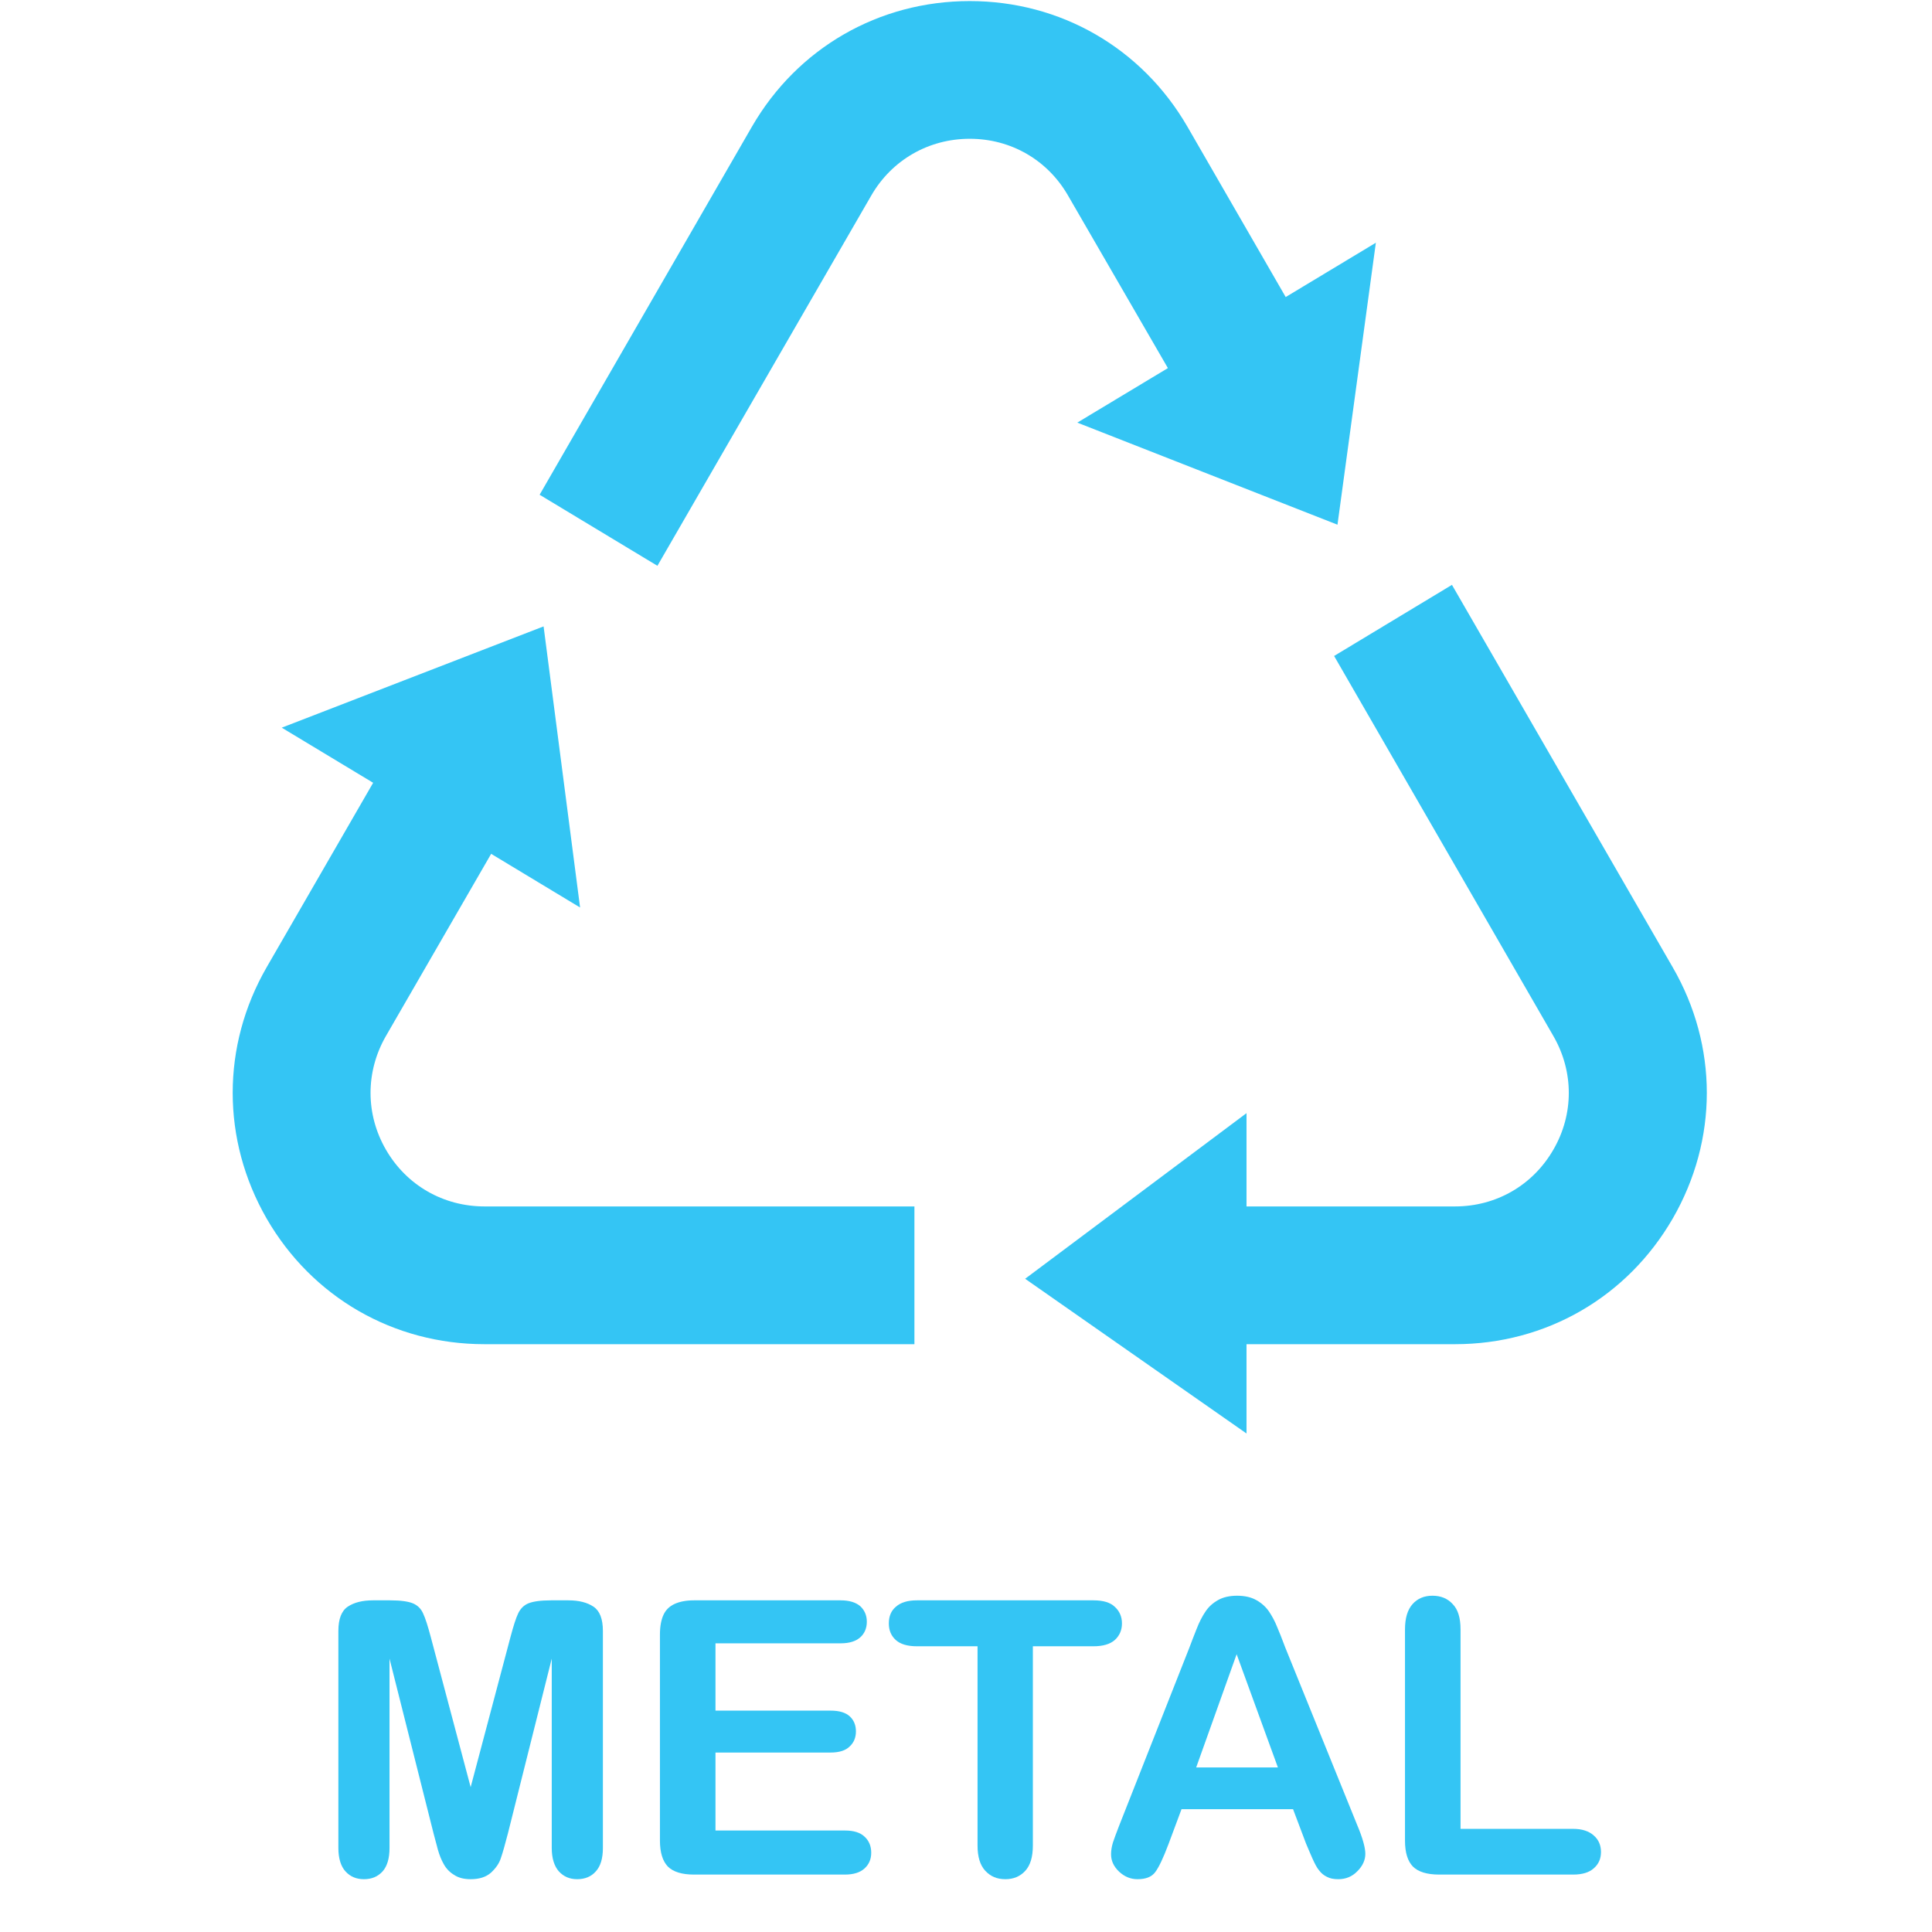 <svg xmlns="http://www.w3.org/2000/svg" xmlns:xlink="http://www.w3.org/1999/xlink" width="48" zoomAndPan="magnify" viewBox="0 0 36 36" height="48" preserveAspectRatio="xMidYMid meet" version="1.0"><defs><clipPath id="a2c7620571"><path d="M 19 10 L 31.852 10 L 31.852 27 L 19 27 Z M 19 10 " clip-rule="nonzero"/></clipPath><clipPath id="cf23150c0d"><path d="M 4.121 11 L 18 11 L 18 26 L 4.121 26 Z M 4.121 11 " clip-rule="nonzero"/></clipPath><clipPath id="20c3946d39"><path d="M 6 29 L 12 29 L 12 35.027 L 6 35.027 Z M 6 29 " clip-rule="nonzero"/></clipPath><clipPath id="85ec3bbd57"><path d="M 16 29 L 21 29 L 21 35.027 L 16 35.027 Z M 16 29 " clip-rule="nonzero"/></clipPath><clipPath id="fe17cb6702"><path d="M 20 29 L 26 29 L 26 35.027 L 20 35.027 Z M 20 29 " clip-rule="nonzero"/></clipPath></defs><path fill="#34c5f4" d="M 25.637 4.523 L 23.957 5.535 L 22.125 2.359 C 21.277 0.895 19.762 0.02 18.07 0.02 C 16.375 0.02 14.859 0.895 14.012 2.359 L 10.055 9.219 L 12.25 10.543 L 16.234 3.645 C 16.617 2.98 17.305 2.586 18.07 2.586 C 18.836 2.586 19.52 2.98 19.902 3.645 L 21.762 6.859 L 20.074 7.875 L 24.922 9.777 L 25.637 4.523 " fill-opacity="1" fill-rule="nonzero"/><g clip-path="url(#a2c7620571)"><path fill="#34c5f4" d="M 31.168 18.023 L 27.055 10.898 L 24.859 12.223 L 28.945 19.305 C 29.328 19.969 29.328 20.762 28.945 21.422 C 28.562 22.086 27.879 22.48 27.113 22.48 L 23.227 22.48 L 23.227 20.742 L 19.102 23.828 L 23.227 26.711 L 23.227 25.047 L 27.113 25.047 C 28.805 25.047 30.32 24.172 31.168 22.707 C 32.016 21.238 32.016 19.488 31.168 18.023 " fill-opacity="1" fill-rule="nonzero"/></g><g clip-path="url(#cf23150c0d)"><path fill="#34c5f4" d="M 9.027 22.48 C 8.262 22.48 7.574 22.086 7.191 21.422 C 6.809 20.762 6.809 19.969 7.191 19.305 L 9.152 15.91 L 10.809 16.91 L 10.129 11.672 L 5.25 13.559 L 6.953 14.586 L 4.969 18.023 C 4.125 19.488 4.125 21.238 4.969 22.707 C 5.816 24.172 7.332 25.047 9.027 25.047 L 17.039 25.047 L 17.039 22.48 L 9.027 22.48 " fill-opacity="1" fill-rule="nonzero"/></g><g clip-path="url(#20c3946d39)"><path fill="#34c5f4" d="M 8.078 34.16 L 7.258 30.906 L 7.258 34.434 C 7.258 34.629 7.215 34.773 7.129 34.871 C 7.039 34.969 6.926 35.016 6.781 35.016 C 6.641 35.016 6.527 34.969 6.438 34.871 C 6.352 34.777 6.305 34.629 6.305 34.434 L 6.305 30.391 C 6.305 30.168 6.363 30.016 6.48 29.938 C 6.598 29.859 6.754 29.82 6.953 29.82 L 7.27 29.82 C 7.465 29.82 7.605 29.84 7.691 29.875 C 7.777 29.91 7.844 29.973 7.883 30.062 C 7.926 30.152 7.973 30.301 8.027 30.504 L 8.77 33.301 L 9.512 30.504 C 9.566 30.301 9.613 30.152 9.656 30.062 C 9.699 29.973 9.762 29.91 9.848 29.875 C 9.938 29.84 10.074 29.82 10.27 29.82 L 10.59 29.82 C 10.785 29.82 10.941 29.859 11.059 29.938 C 11.176 30.016 11.234 30.168 11.234 30.391 L 11.234 34.434 C 11.234 34.629 11.191 34.773 11.102 34.871 C 11.016 34.969 10.898 35.016 10.754 35.016 C 10.617 35.016 10.504 34.969 10.414 34.871 C 10.328 34.773 10.281 34.629 10.281 34.434 L 10.281 30.906 L 9.465 34.16 C 9.41 34.371 9.367 34.527 9.332 34.625 C 9.301 34.723 9.238 34.812 9.148 34.895 C 9.055 34.977 8.93 35.016 8.77 35.016 C 8.648 35.016 8.547 34.992 8.465 34.938 C 8.379 34.887 8.316 34.82 8.27 34.738 C 8.223 34.656 8.188 34.566 8.16 34.469 C 8.133 34.371 8.105 34.266 8.078 34.16 " fill-opacity="1" fill-rule="nonzero"/></g><path fill="#34c5f4" d="M 15.664 30.621 L 13.332 30.621 L 13.332 31.875 L 15.477 31.875 C 15.637 31.875 15.754 31.91 15.832 31.98 C 15.91 32.051 15.949 32.145 15.949 32.262 C 15.949 32.375 15.91 32.473 15.832 32.543 C 15.758 32.617 15.641 32.656 15.477 32.656 L 13.332 32.656 L 13.332 34.109 L 15.742 34.109 C 15.906 34.109 16.027 34.145 16.109 34.223 C 16.191 34.297 16.234 34.398 16.234 34.523 C 16.234 34.645 16.191 34.742 16.109 34.816 C 16.027 34.891 15.906 34.93 15.742 34.93 L 12.93 34.93 C 12.707 34.93 12.543 34.879 12.445 34.781 C 12.348 34.68 12.297 34.52 12.297 34.297 L 12.297 30.457 C 12.297 30.305 12.32 30.184 12.363 30.09 C 12.406 29.996 12.477 29.93 12.57 29.887 C 12.664 29.844 12.785 29.82 12.93 29.82 L 15.664 29.82 C 15.828 29.82 15.949 29.859 16.031 29.93 C 16.109 30.004 16.152 30.098 16.152 30.219 C 16.152 30.34 16.109 30.438 16.031 30.508 C 15.949 30.582 15.828 30.621 15.664 30.621 " fill-opacity="1" fill-rule="nonzero"/><g clip-path="url(#85ec3bbd57)"><path fill="#34c5f4" d="M 20.375 30.676 L 19.246 30.676 L 19.246 34.387 C 19.246 34.602 19.199 34.758 19.102 34.863 C 19.008 34.965 18.883 35.016 18.734 35.016 C 18.578 35.016 18.457 34.965 18.359 34.859 C 18.262 34.754 18.215 34.598 18.215 34.387 L 18.215 30.676 L 17.086 30.676 C 16.91 30.676 16.777 30.637 16.691 30.559 C 16.605 30.48 16.562 30.379 16.562 30.25 C 16.562 30.117 16.605 30.012 16.695 29.938 C 16.785 29.859 16.914 29.82 17.086 29.82 L 20.375 29.82 C 20.555 29.82 20.688 29.859 20.773 29.941 C 20.859 30.02 20.906 30.121 20.906 30.25 C 20.906 30.379 20.859 30.48 20.773 30.559 C 20.684 30.637 20.551 30.676 20.375 30.676 " fill-opacity="1" fill-rule="nonzero"/></g><g clip-path="url(#fe17cb6702)"><path fill="#34c5f4" d="M 22.289 32.934 L 23.812 32.934 L 23.043 30.824 Z M 24.336 34.352 L 24.094 33.711 L 22.016 33.711 L 21.773 34.363 C 21.676 34.621 21.594 34.793 21.527 34.883 C 21.461 34.973 21.352 35.016 21.195 35.016 C 21.066 35.016 20.953 34.969 20.852 34.875 C 20.75 34.777 20.703 34.672 20.703 34.551 C 20.703 34.48 20.715 34.41 20.738 34.332 C 20.762 34.258 20.801 34.156 20.852 34.023 L 22.16 30.707 C 22.195 30.609 22.242 30.496 22.293 30.363 C 22.344 30.23 22.402 30.117 22.461 30.031 C 22.52 29.941 22.598 29.871 22.695 29.816 C 22.789 29.762 22.91 29.734 23.051 29.734 C 23.195 29.734 23.316 29.762 23.41 29.816 C 23.508 29.871 23.586 29.941 23.645 30.027 C 23.703 30.113 23.754 30.207 23.793 30.305 C 23.836 30.402 23.887 30.535 23.949 30.699 L 25.285 33.996 C 25.391 34.246 25.441 34.43 25.441 34.543 C 25.441 34.66 25.391 34.77 25.293 34.867 C 25.195 34.969 25.074 35.016 24.938 35.016 C 24.855 35.016 24.785 35.004 24.727 34.973 C 24.668 34.945 24.621 34.906 24.582 34.855 C 24.539 34.805 24.5 34.73 24.453 34.625 C 24.406 34.523 24.371 34.43 24.336 34.352 " fill-opacity="1" fill-rule="nonzero"/></g><path fill="#34c5f4" d="M 27.215 30.363 L 27.215 34.078 L 29.312 34.078 C 29.48 34.078 29.609 34.121 29.699 34.203 C 29.789 34.281 29.832 34.387 29.832 34.508 C 29.832 34.633 29.789 34.734 29.699 34.812 C 29.613 34.891 29.484 34.93 29.312 34.93 L 26.816 34.93 C 26.59 34.93 26.426 34.879 26.328 34.781 C 26.23 34.68 26.18 34.52 26.18 34.297 L 26.18 30.363 C 26.18 30.152 26.227 29.996 26.32 29.891 C 26.414 29.785 26.539 29.734 26.691 29.734 C 26.848 29.734 26.973 29.785 27.07 29.891 C 27.168 29.992 27.215 30.148 27.215 30.363 " fill-opacity="1" fill-rule="nonzero"/></svg>